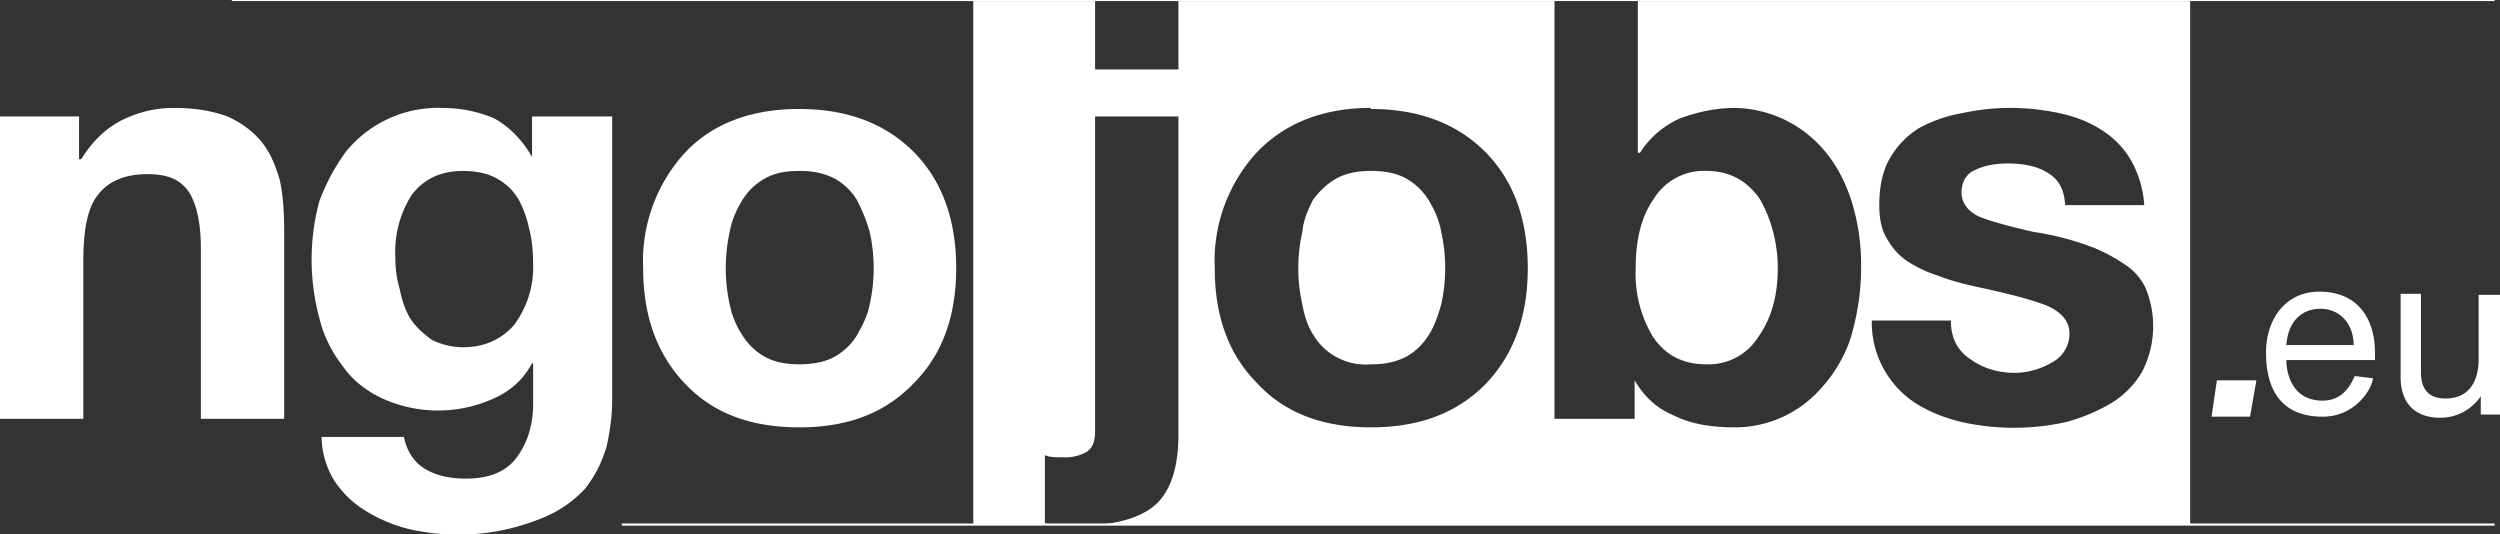 <svg xmlns="http://www.w3.org/2000/svg" width="234" height="50" fill="none">
  <rect width="100%" height="100%" fill="#333333" stroke="none"/>
  <g fill="#fff" clip-path="url(#a)">
    <path d="M0 10.9h7.4v4h.2c1-1.6 2.2-2.8 3.7-3.6 1.6-.8 3.2-1.2 5-1.2 2 0 3.6.3 5 .8 1.3.6 2.4 1.4 3.2 2.4.8 1 1.3 2.2 1.7 3.6.3 1.4.4 3 .4 4.9v17.4h-7.8v-16c0-2.3-.4-4.1-1.1-5.2-.8-1.2-2-1.7-3.9-1.7-2 0-3.6.6-4.6 1.9-1 1.2-1.4 3.3-1.4 6.2v14.8H0V11ZM57.3 37.4c0 1.5-.2 2.9-.5 4.3-.4 1.4-1 2.7-2 4-1.1 1.2-2.6 2.3-4.6 3a20.5 20.5 0 0 1-12 .8 14 14 0 0 1-4-1.7 9.3 9.3 0 0 1-2.9-2.8 8 8 0 0 1-1.2-4.1h7.7c.3 1.4 1 2.4 2 3 1 .6 2.3.9 3.8.9 2.1 0 3.7-.6 4.7-1.9 1-1.3 1.6-3 1.6-5.1V34h-.1c-.8 1.5-2 2.6-3.6 3.3a12.6 12.6 0 0 1-10.4 0c-1.5-.7-2.8-1.7-3.7-3-1-1.3-1.8-2.8-2.2-4.5a21 21 0 0 1 0-11c.6-1.6 1.4-3.1 2.4-4.5a11.1 11.1 0 0 1 9-4.2c2 0 3.6.4 5 1 1.4.8 2.6 2 3.5 3.6v-3.8h7.5v26.5Zm-9.1-7.1a9 9 0 0 0 1.7-5.6c0-1.2-.1-2.3-.4-3.4-.2-1-.6-2-1-2.7a5.4 5.4 0 0 0-2.2-2c-.8-.4-1.8-.6-3-.6-2.1 0-3.7.8-4.8 2.3A9.9 9.9 0 0 0 37 24c0 1 .1 2 .4 3 .2 1 .5 2 1 2.8.5.8 1.2 1.4 2 2 .8.4 1.8.7 3 .7 2 0 3.7-.8 4.9-2.3ZM64.2 14.2c2.6-2.7 6.2-4 10.6-4 4.4 0 8 1.3 10.7 4 2.7 2.7 4 6.4 4 10.9s-1.3 8.1-4 10.8c-2.7 2.8-6.2 4.1-10.7 4.1-4.5 0-8-1.3-10.6-4-2.7-2.8-4-6.4-4-10.9a15 15 0 0 1 4-10.9Zm4.1 14.3c.2 1 .6 2 1.2 2.9.5.8 1.2 1.5 2.1 2 .9.5 2 .7 3.2.7 1.2 0 2.4-.2 3.3-.7.9-.5 1.6-1.2 2.1-2 .5-.9 1-1.8 1.2-2.9a15.5 15.5 0 0 0 0-6.8c-.3-1.1-.7-2-1.2-3a5.7 5.7 0 0 0-2.1-2c-1-.5-2-.7-3.3-.7-1.3 0-2.3.2-3.2.7-.9.5-1.6 1.2-2.1 2-.6 1-1 1.9-1.2 3a15.8 15.8 0 0 0 0 6.8ZM205 0v49.1H102.9c2.4-.2 4.2-.9 5.3-1.9 1.4-1.3 2.1-3.5 2.1-6.5V10.9h-7.8v29.4c0 1-.2 1.6-.8 2a4 4 0 0 1-2.2.5c-.7 0-1.3 0-1.7-.2V49l.8.1h-7.5V.1H205Zm-76.7 10.1c-4.4 0-8 1.4-10.6 4.1a15 15 0 0 0-4 10.9c0 4.5 1.3 8.1 4 10.8 2.6 2.8 6.2 4.1 10.6 4.1 4.5 0 8-1.3 10.7-4 2.7-2.8 4-6.4 4-10.9s-1.3-8.2-4-10.9c-2.7-2.7-6.3-4-10.7-4Zm17.2-10v39.1h7.5v-3.6c.9 1.5 2 2.6 3.7 3.3 1.6.8 3.5 1.1 5.7 1.1a10.7 10.7 0 0 0 8-3.6 13 13 0 0 0 2.8-4.7c.6-2 1-4.2 1-6.7a20 20 0 0 0-1-6.5c-.7-2-1.6-3.5-2.7-4.7a11.2 11.2 0 0 0-8.1-3.7c-1.8 0-3.6.4-5.2 1a8.6 8.6 0 0 0-3.7 3.2h-.2V.1h-7.8Zm42.7 10c-1.7 0-3.2.2-4.6.5a13 13 0 0 0-4 1.4c-1.1.7-2 1.6-2.7 2.8-.7 1.2-1 2.7-1 4.4 0 1.2.2 2.3.7 3.1.5.9 1.1 1.6 2 2.2.8.5 1.8 1 2.8 1.3 1 .4 2.1.7 3.4 1 3.3.7 5.6 1.3 7 1.9 1.2.6 1.9 1.4 1.9 2.5a3 3 0 0 1-1.6 2.7 7 7 0 0 1-3.5 1c-1.7 0-3.1-.5-4.2-1.3-1.2-.8-1.8-2-1.8-3.6h-7.4a9 9 0 0 0 4.2 7.8c1.3.8 2.6 1.3 4.2 1.7a22.5 22.5 0 0 0 9.8 0c1.5-.4 2.9-1 4.1-1.7a8.4 8.4 0 0 0 3-3 9.3 9.3 0 0 0 .3-7.9c-.5-1-1.2-1.7-2-2.2-.9-.6-1.8-1.1-2.8-1.5a26.4 26.4 0 0 0-5.7-1.5c-2.2-.5-4-1-5-1.4-1.1-.5-1.7-1.3-1.7-2.3 0-1 .5-1.8 1.3-2.1.8-.4 1.9-.6 3-.6 1.6 0 2.9.3 3.8.9 1 .6 1.5 1.5 1.6 3h7.4a9.7 9.7 0 0 0-1.3-4.3 8.2 8.2 0 0 0-2.8-2.8c-1.1-.7-2.4-1.2-3.8-1.5-1.4-.3-3-.5-4.6-.5ZM128.3 16c1.3 0 2.4.2 3.3.7.9.5 1.6 1.2 2.1 2 .6 1 1 1.9 1.2 3a15.8 15.8 0 0 1 0 6.8c-.3 1-.6 2-1.2 2.9-.5.8-1.2 1.5-2.1 2-1 .5-2 .7-3.3.7a5.7 5.7 0 0 1-5.4-2.8c-.5-.8-.8-1.7-1-2.8a15.4 15.4 0 0 1 0-6.8c.1-1.1.5-2 1-3 .6-.8 1.3-1.5 2.2-2 .9-.5 2-.7 3.2-.7Zm31.4 0c2.2 0 3.8.9 5 2.6 1 1.7 1.7 4 1.7 6.5 0 2.6-.6 4.7-1.8 6.4a5.5 5.5 0 0 1-4.9 2.6c-2.1 0-3.8-.8-5-2.6a11.5 11.5 0 0 1-1.6-6.4c0-2.6.5-4.8 1.7-6.5a5.5 5.5 0 0 1 5-2.6ZM102.5 0v6.5h7.8V.1h-7.8ZM214 33.7c0 1 .4 3.8 3.4 3.8 1.5 0 2.4-.9 3-2.3l1.7.2c0 .8-1.5 3.6-4.7 3.6-3.6 0-5.3-2.2-5.3-6 0-3.1 1.8-5.7 5-5.7 3.8 0 5.2 2.8 5.2 5.7v.7H214Zm6.3-1.4c0-2-1.3-3.4-3.1-3.4-1.4 0-3 .8-3.2 3.4h6.3ZM234 38.8h-1.8v-1.7c-1 1.4-2.4 2-3.8 2-2.4 0-3.7-1.4-3.7-3.8v-7.8h1.9v7.3c0 1.5.6 2.5 2.3 2.5 2.2 0 3.1-1.6 3.1-3.7v-6h2v11.2ZM210.6 39H207l.5-3.4h3.7l-.6 3.4Z"/>
    <path d="M233.5 49H58.2v.2h175.3v-.1ZM233.5 0H21.7v.1h211.8V0Z"/>
  </g>
  <defs>
    <clipPath id="a">
      <path fill="#fff" d="M0 0h234v50H0z"/>
    </clipPath>
  </defs>
</svg>
